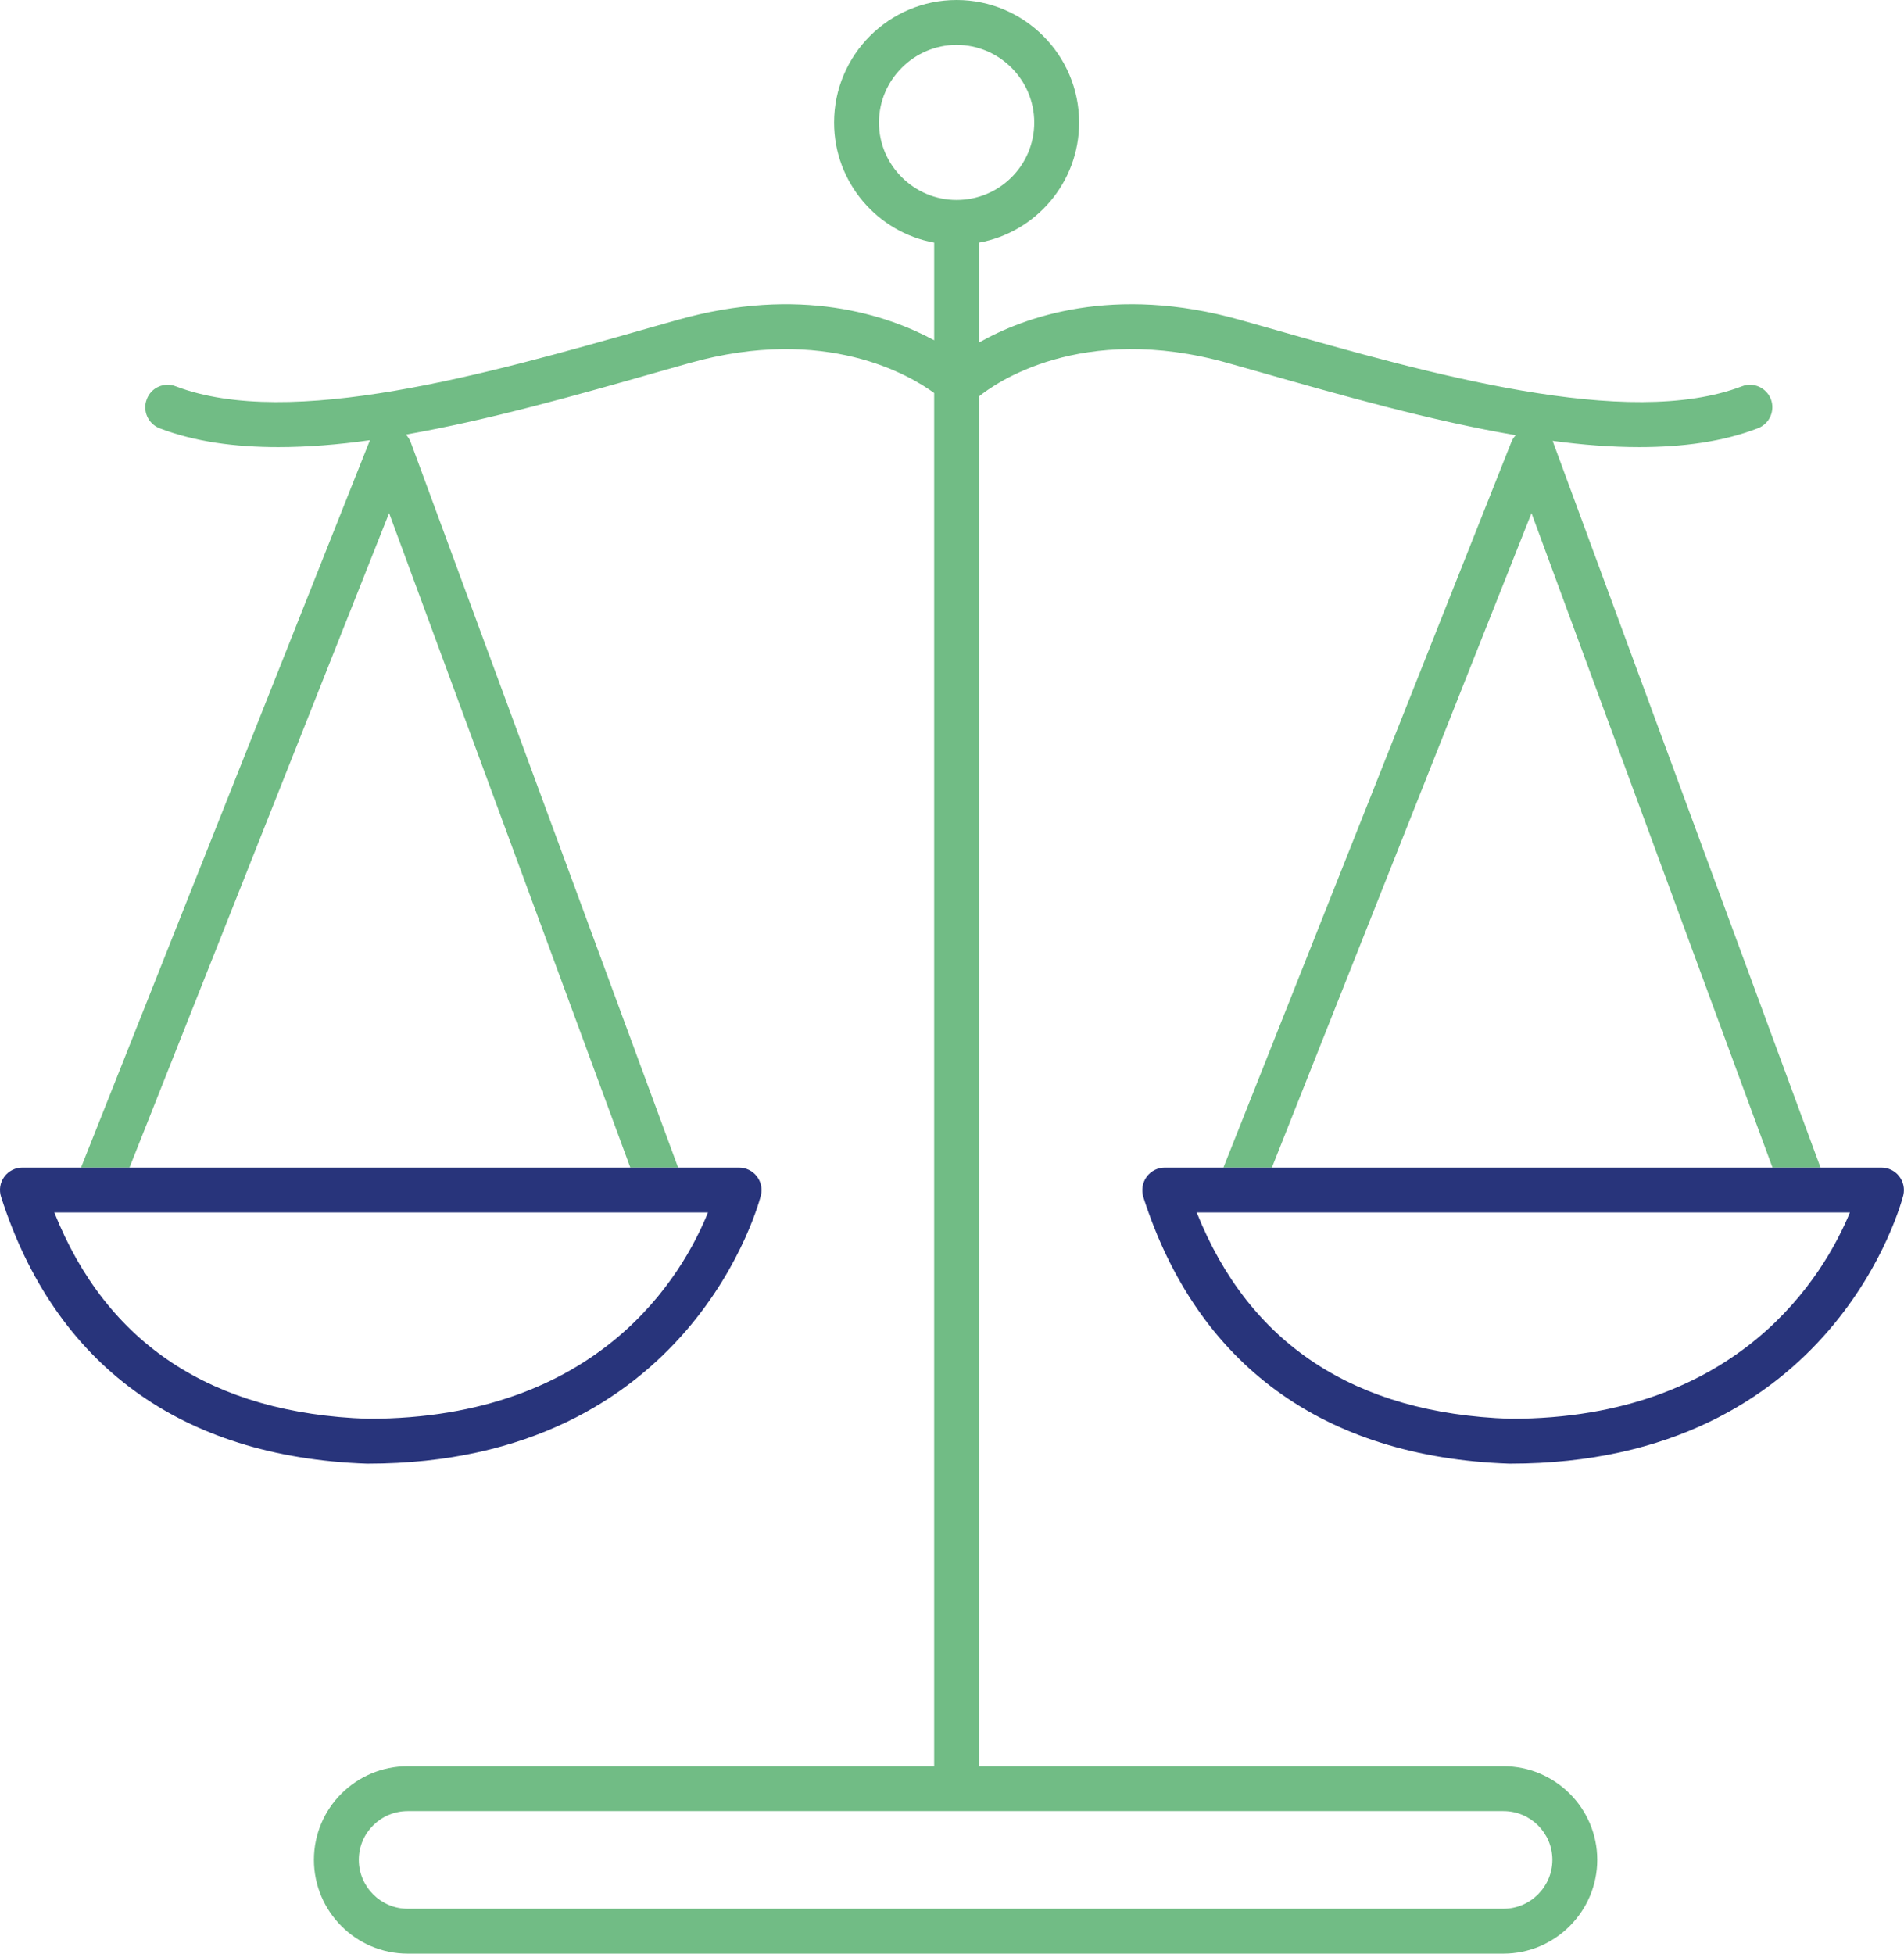 <?xml version="1.0" encoding="UTF-8"?><svg xmlns="http://www.w3.org/2000/svg" id="Ebene_2" data-name="Ebene 2" viewBox="0 0 84.85 87.04"><defs><style> .cls-1 { fill: #71bc85; } .cls-1, .cls-2 { stroke-width: 0px; } .cls-2 { fill: #28347b; } </style></defs><g id="Icone"><g><path class="cls-1" d="M54.52,52.02h2.16l11.57-29.16,10.74,29.16h2.14l-11.91-32.3s-.02-.06-.03-.08c1.33.18,2.63.28,3.86.28,1.94,0,3.73-.24,5.29-.84.52-.2.77-.78.58-1.29-.2-.52-.78-.78-1.29-.58-5.11,1.95-13.94-.56-21.03-2.58l-1.31-.37c-5.68-1.61-9.68-.12-11.66,1v-4.45c2.53-.46,4.46-2.68,4.46-5.35,0-3.01-2.45-5.46-5.46-5.46s-5.46,2.45-5.46,5.46c0,2.67,1.93,4.89,4.46,5.35v4.35c-2.05-1.11-5.97-2.46-11.46-.9l-1.31.37c-7.1,2.02-15.93,4.53-21.03,2.58-.52-.2-1.1.06-1.29.58-.2.51.06,1.09.57,1.29,1.57.6,3.36.84,5.29.84,1.31,0,2.68-.11,4.09-.31-.01.03-.03.06-.04.09L3.61,52.02h2.16l11.57-29.16,10.75,29.16h2.13l-11.91-32.3c-.05-.14-.13-.26-.22-.36,3.71-.65,7.63-1.76,11.31-2.81l1.31-.37c6.09-1.72,9.87.56,10.92,1.33v61.18h-23.46c-2.31,0-4.18,1.87-4.18,4.17s1.87,4.18,4.18,4.18h48.83c2.3,0,4.18-1.88,4.18-4.18s-1.88-4.17-4.18-4.17h-23.37V17.66c.65-.53,4.53-3.34,11.11-1.48l1.31.37c3.75,1.07,7.74,2.2,11.5,2.84-.09.09-.15.19-.2.31l-12.83,32.32ZM67,80.69c1.2,0,2.18.97,2.18,2.17s-.98,2.18-2.18,2.18H18.17c-1.2,0-2.18-.98-2.18-2.18s.98-2.17,2.18-2.17h48.83ZM42.63,8.91c-1.9,0-3.46-1.55-3.46-3.45s1.56-3.46,3.46-3.46,3.46,1.55,3.46,3.46-1.55,3.45-3.46,3.45Z"/><path class="cls-2" d="M33.72,52.4c-.19-.24-.48-.38-.79-.38H1c-.32,0-.62.15-.81.41-.19.26-.24.59-.14.9,2.4,7.48,8.02,11.59,16.3,11.88h.03c14.53,0,17.5-11.84,17.53-11.96.07-.3,0-.61-.19-.85ZM16.41,63.21h-.03c-6.93-.24-11.62-3.33-13.96-9.19h29.13c-1.12,2.77-4.81,9.19-15.14,9.19Z"/><path class="cls-2" d="M84.63,52.4c-.19-.24-.48-.38-.79-.38h-31.93c-.32,0-.62.15-.81.41-.19.26-.24.59-.15.9,2.4,7.48,8.03,11.59,16.31,11.88h.03c14.53,0,17.5-11.84,17.53-11.96.07-.3,0-.61-.19-.85ZM67.32,63.21h-.03c-6.93-.24-11.62-3.33-13.96-9.19h29.11c-1.14,2.76-4.9,9.19-15.12,9.19Z"/></g></g></svg>